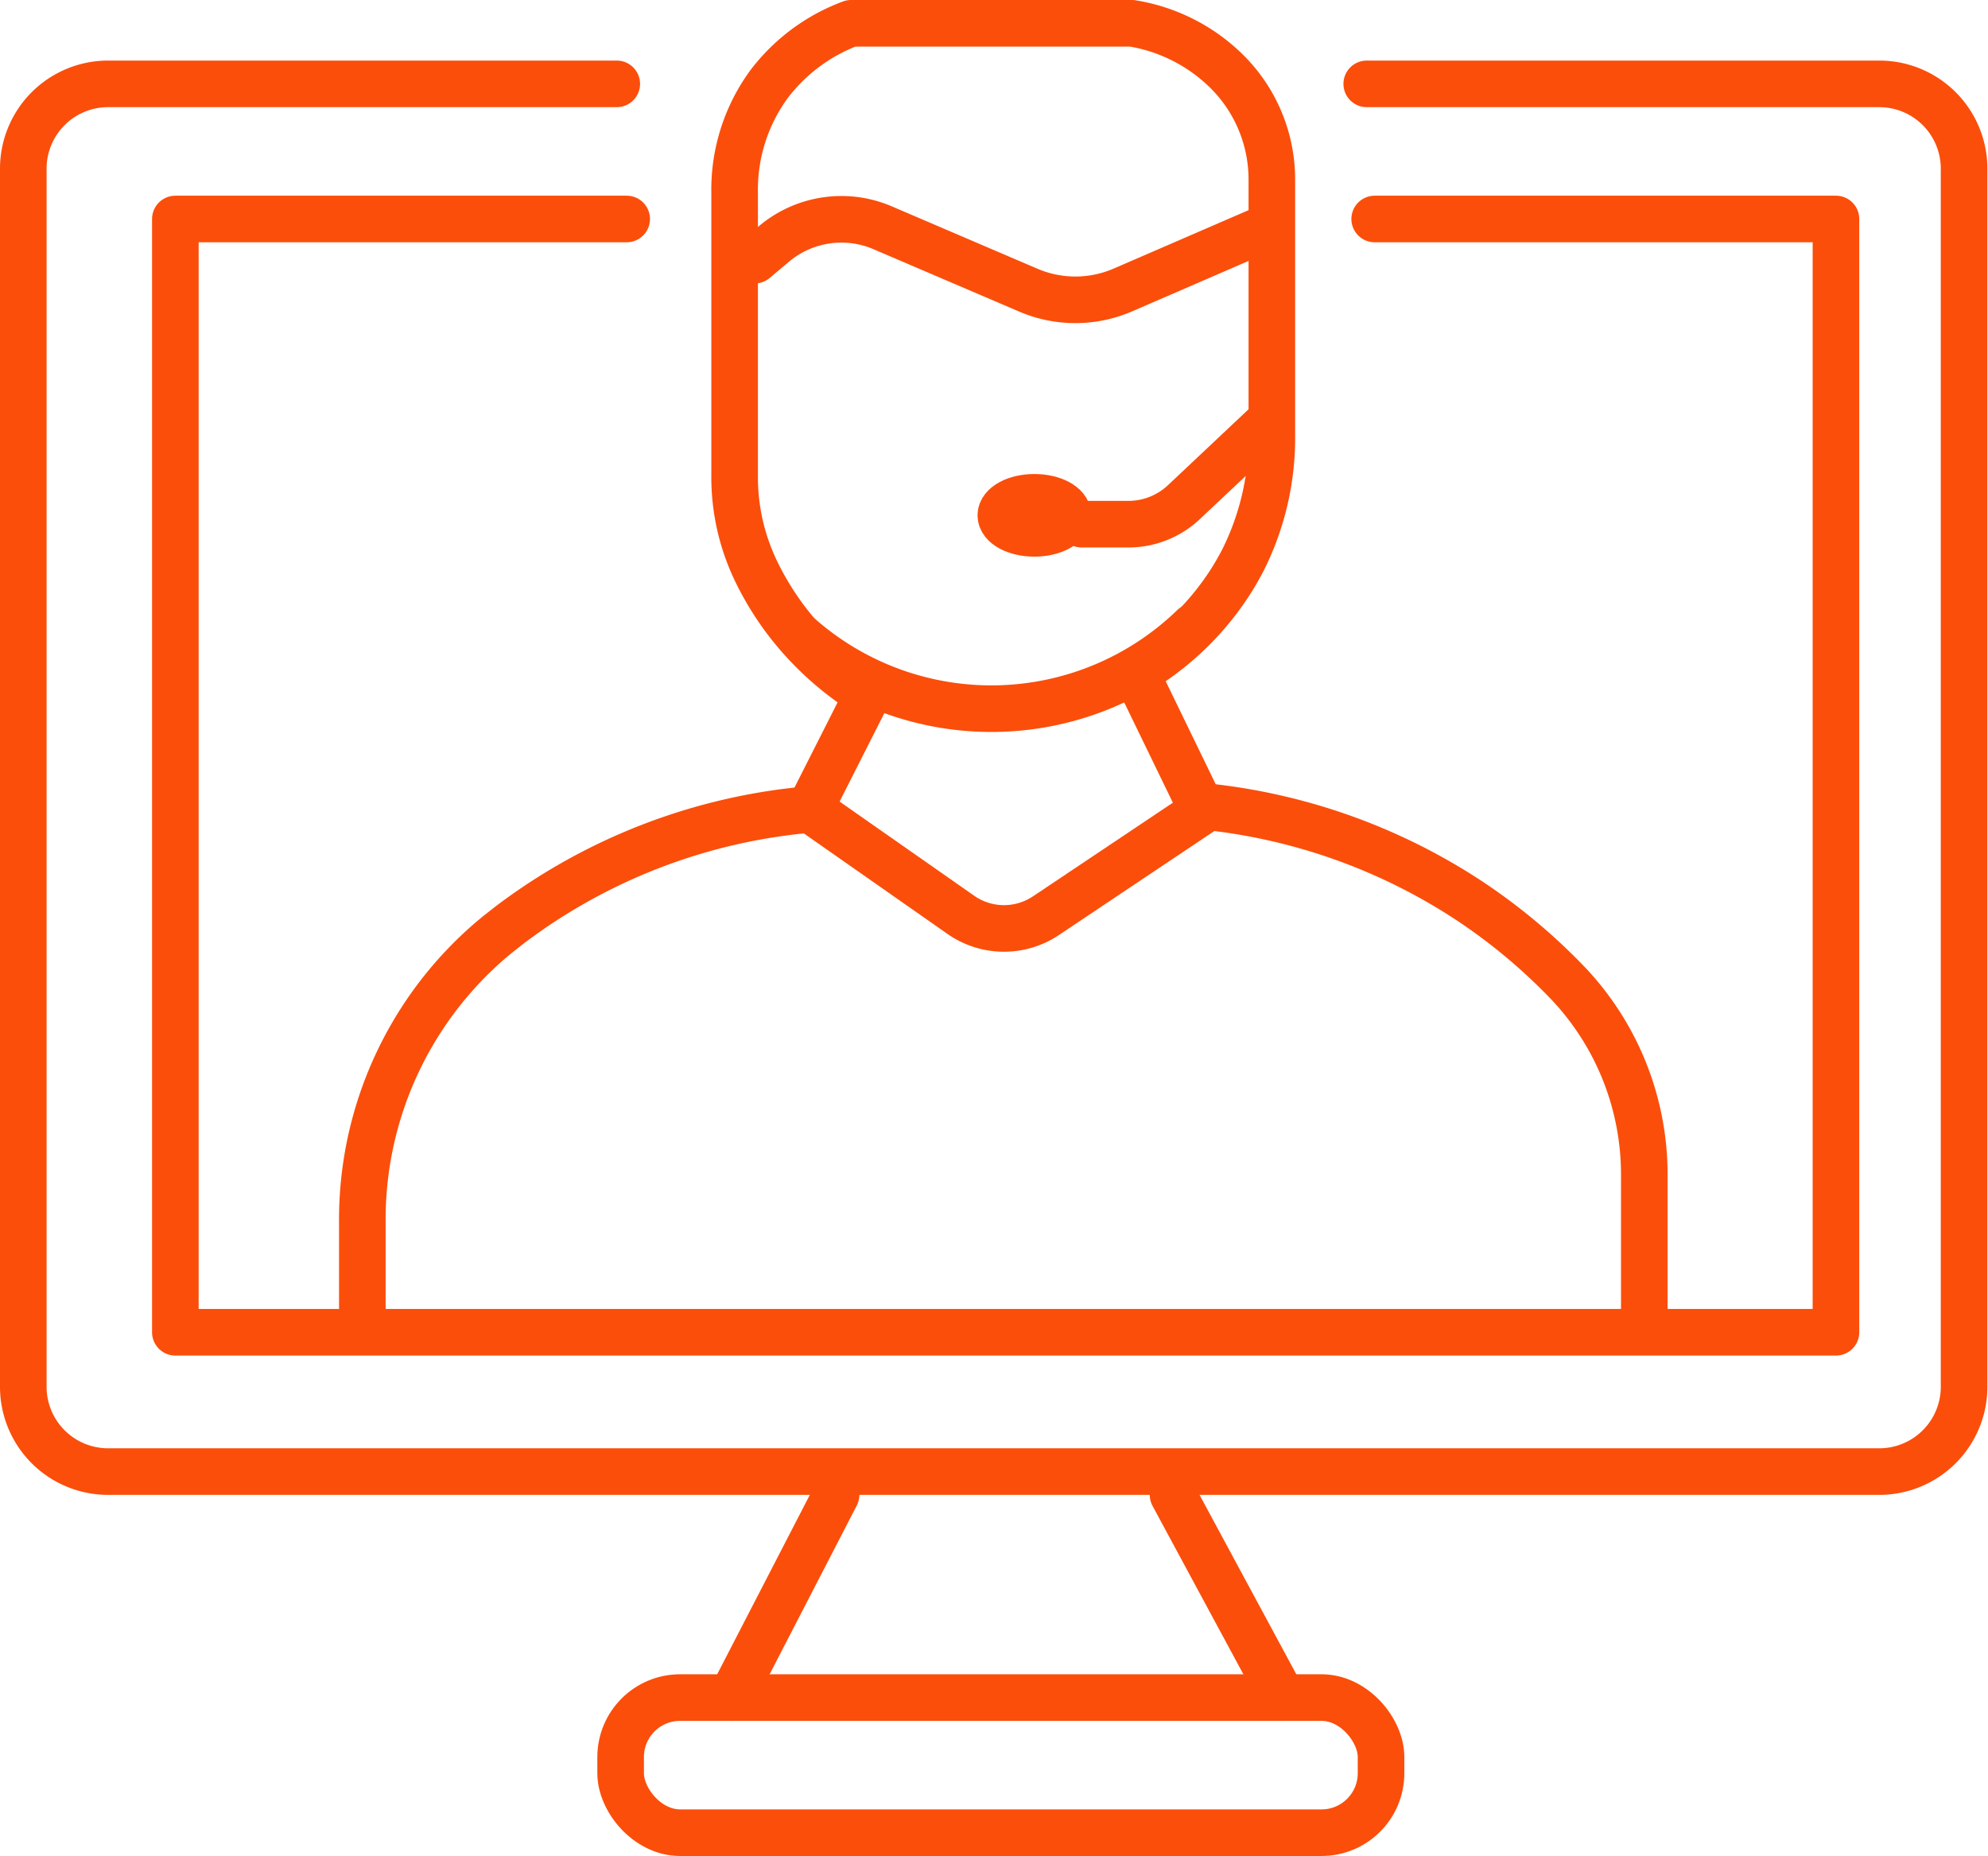 <svg xmlns="http://www.w3.org/2000/svg" viewBox="0 0 128 119.5"><g id="Layer_2" data-name="Layer 2"><g id="Insurance_Overview" data-name="Insurance Overview"><g id="Employee-Assistance"><path d="M88,5.4H121a5.46,5.46,0,0,1,5.46,5.48V89.27A5.46,5.46,0,0,1,121,94.75H7A5.46,5.46,0,0,1,1.5,89.27V10.88A5.46,5.46,0,0,1,7,5.4H39.71" fill="none" stroke="#fb4e0b" stroke-linecap="round" stroke-linejoin="round" stroke-width="3"/><polyline points="88.51 14.1 118.21 14.1 118.21 85.78 11.29 85.78 11.29 14.1 40.35 14.1" fill="none" stroke="#fb4e0b" stroke-linecap="round" stroke-linejoin="round" stroke-width="3"/><path d="M23.33,84.44v-5.7a23.7,23.7,0,0,1,8.34-18.27c.38-.32.78-.63,1.19-.95a37.39,37.39,0,0,1,19.26-7.4l3.75-7.41a19.41,19.41,0,0,1-5.14-4.62,18.79,18.79,0,0,1-2.07-3.36,13.93,13.93,0,0,1-1.36-6.09V12.4a11.5,11.5,0,0,1,2.23-7c.17-.23.36-.45.56-.68A11.76,11.76,0,0,1,54.8,1.5H72.88A11.24,11.24,0,0,1,79,4.61l.06.06a9.81,9.81,0,0,1,2.83,6.89V28A17.56,17.56,0,0,1,80,36.12c-.26.49-.55,1-.88,1.5a18.07,18.07,0,0,1-6,5.69l4.17,8.59A38,38,0,0,1,94.61,58,37.5,37.5,0,0,1,101,63.35a17.9,17.9,0,0,1,4.87,12.4v8.69" fill="none" stroke="#fb4e0b" stroke-linecap="round" stroke-linejoin="round" stroke-width="3"/><path d="M52,52l9.86,6.9a4.85,4.85,0,0,0,5.48.06l10.46-7" fill="none" stroke="#fb4e0b" stroke-linecap="round" stroke-linejoin="round" stroke-width="3"/><path d="M48.59,16.75l1.19-1a6.74,6.74,0,0,1,7.06-1.08l9.34,4a7.7,7.7,0,0,0,6.12,0l8.82-3.82" fill="none" stroke="#fb4e0b" stroke-linecap="round" stroke-linejoin="round" stroke-width="3"/><ellipse cx="66.6" cy="33.18" rx="2.16" ry="1.16" fill="none" stroke="#fb4e0b" stroke-linecap="round" stroke-linejoin="round" stroke-width="3"/><path d="M69.65,33.75h3a5.21,5.21,0,0,0,3.59-1.43l5.13-4.83" fill="none" stroke="#fb4e0b" stroke-linecap="round" stroke-linejoin="round" stroke-width="3"/><path d="M51.52,41a18.69,18.69,0,0,0,25.32-.64" fill="none" stroke="#fb4e0b" stroke-linecap="round" stroke-linejoin="round" stroke-width="3"/><line x1="53.83" y1="96.25" x2="47.09" y2="109.3" fill="none" stroke="#fb4e0b" stroke-linecap="round" stroke-linejoin="round" stroke-width="3"/><line x1="75.53" y1="96.25" x2="82.57" y2="109.3" fill="none" stroke="#fb4e0b" stroke-linecap="round" stroke-linejoin="round" stroke-width="3"/><rect x="39.96" y="109.3" width="48.96" height="8.7" rx="3.83" fill="none" stroke="#fb4e0b" stroke-linecap="round" stroke-linejoin="round" stroke-width="3"/></g></g></g></svg>